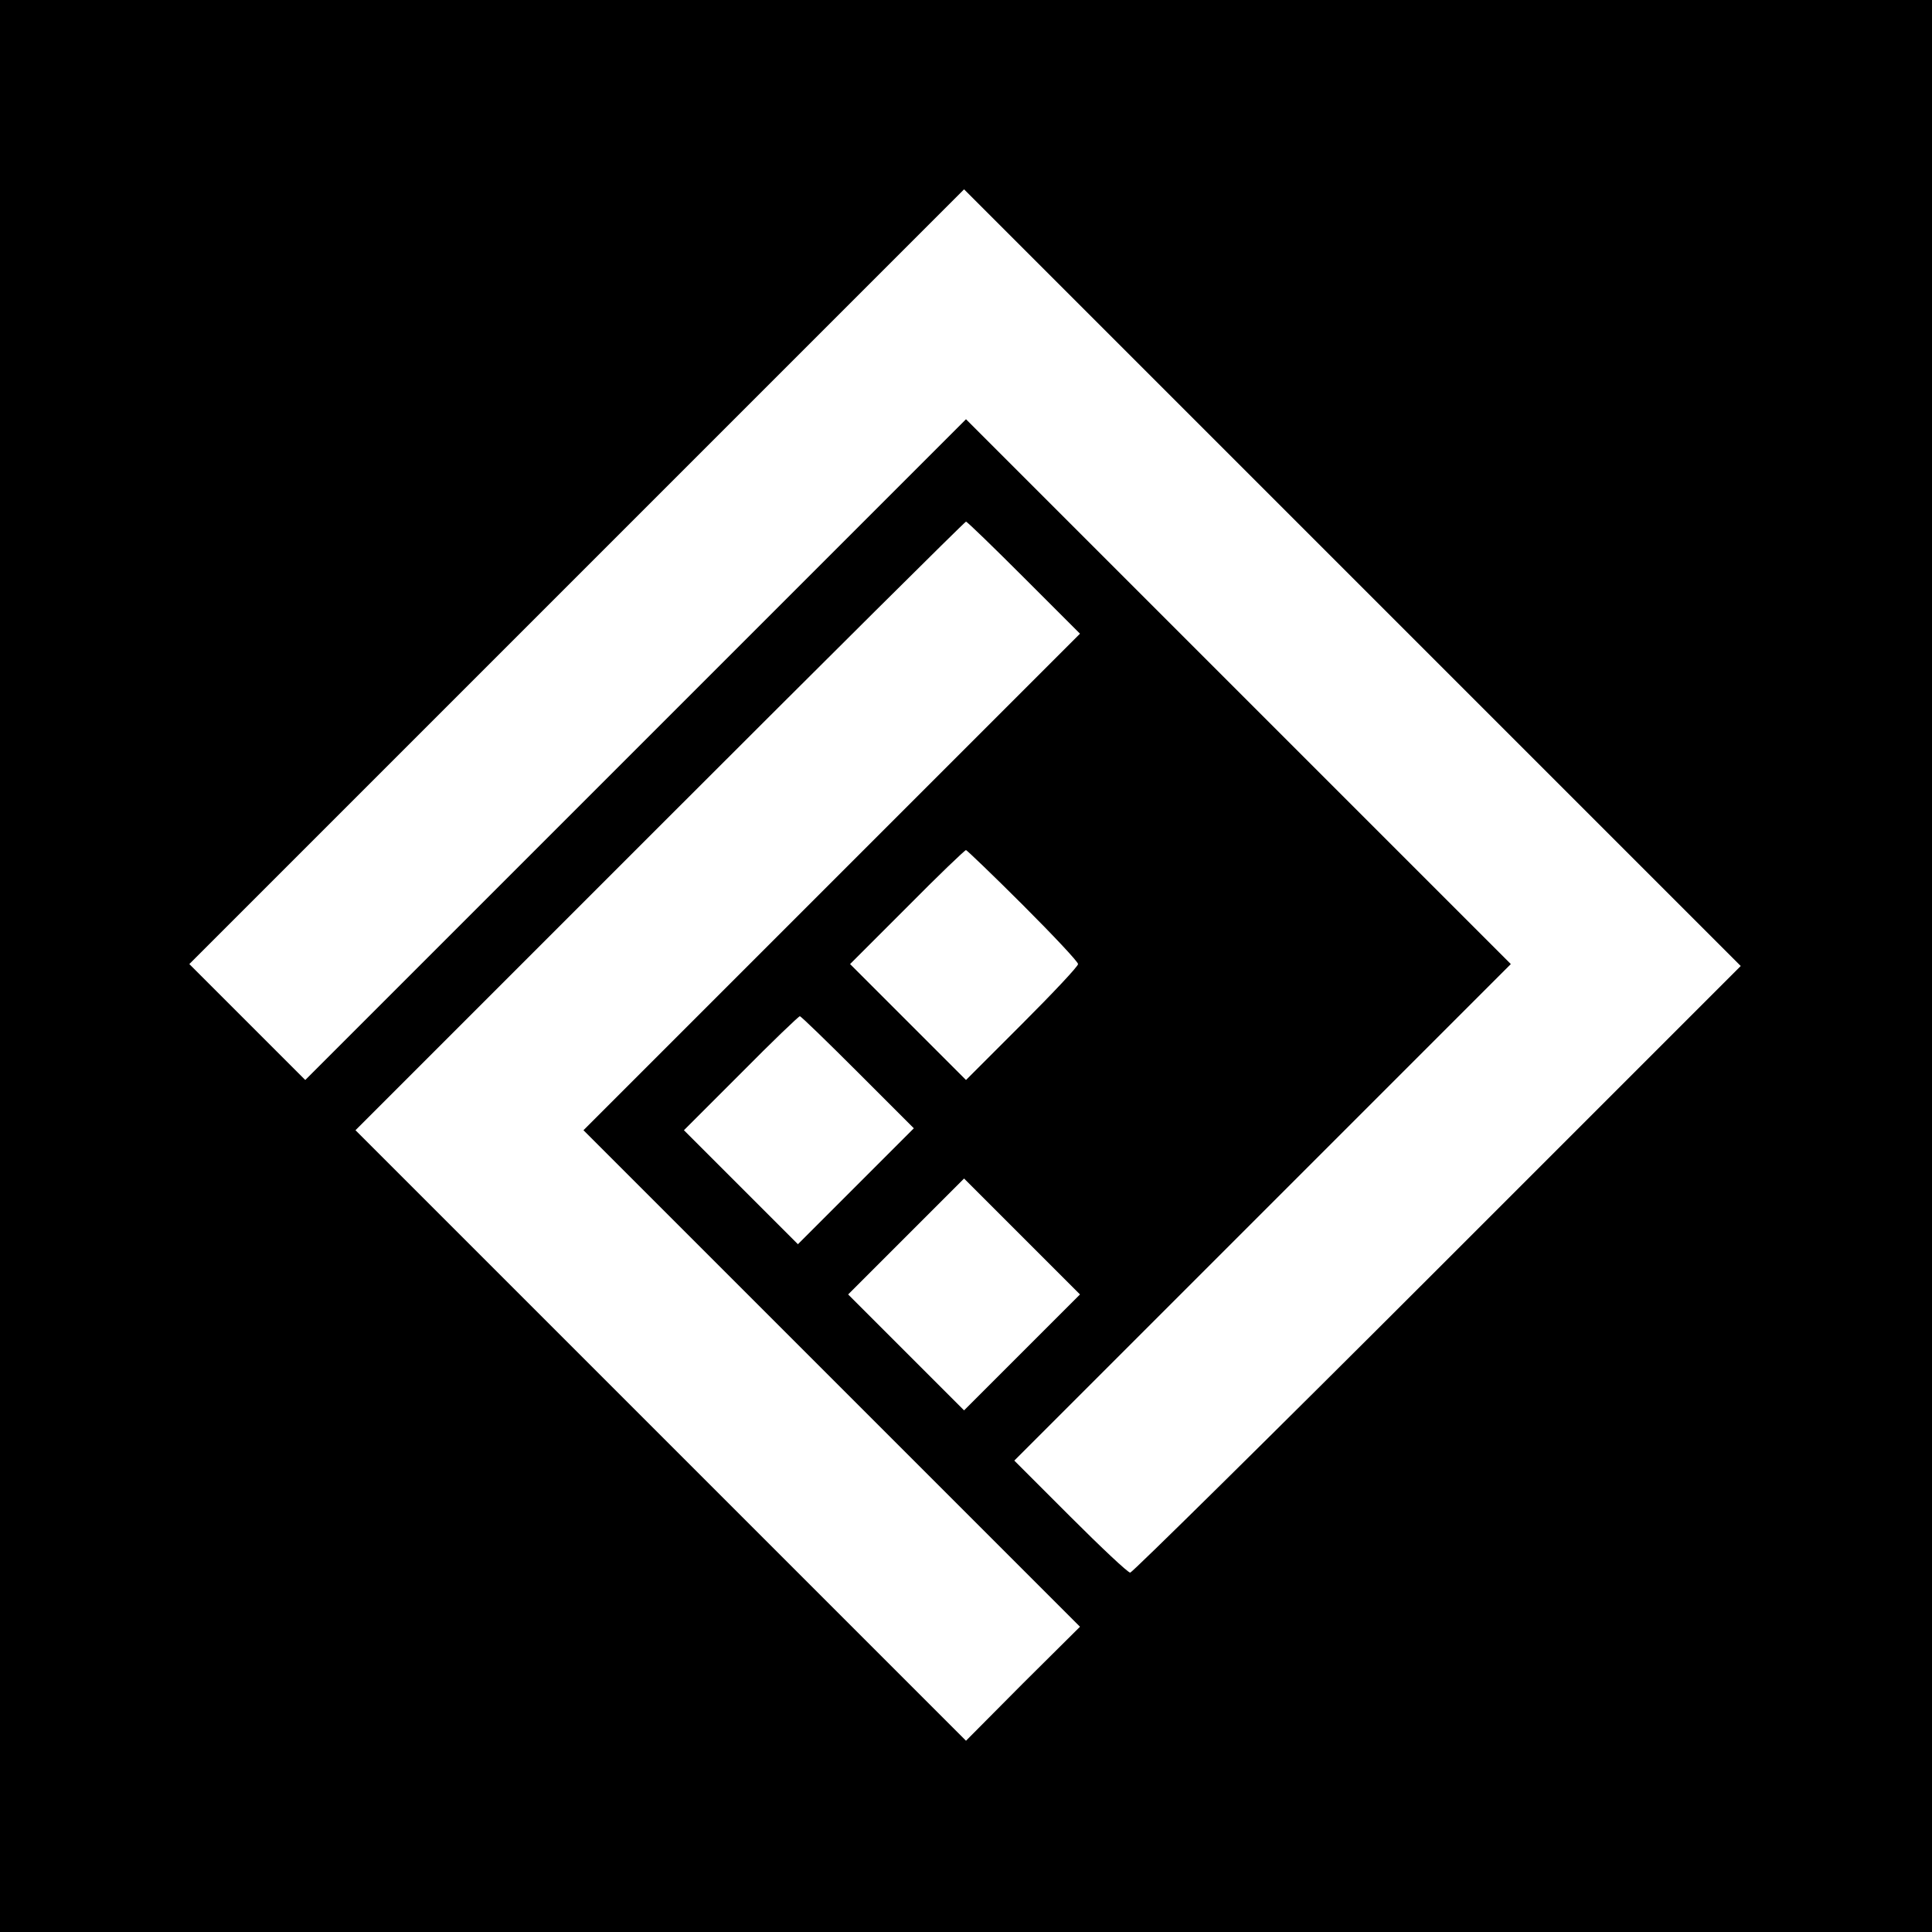 <?xml version="1.0" standalone="no"?>
<!DOCTYPE svg PUBLIC "-//W3C//DTD SVG 20010904//EN"
 "http://www.w3.org/TR/2001/REC-SVG-20010904/DTD/svg10.dtd">
<svg version="1.0" xmlns="http://www.w3.org/2000/svg"
 width="500pt" height="500pt" viewBox="0 0 500 500"
 preserveAspectRatio="xMidYMid meet">
<g transform="translate(0,500) scale(0.1,-0.1)"
fill="#000000" stroke="none">
<path d="M0 2500 l0 -2500 2500 0 2500 0 0 2500 0 2500 -2500 0 -2500 0 0
-2500z m3720 -785 c-432 -432 -790 -785 -795 -785 -6 0 -75 65 -155 145 l-145
145 643 643 642 642 -705 705 -705 705 -855 -855 -855 -855 -150 150 -150 150
1002 1002 1003 1003 1005 -1005 1005 -1005 -785 -785z m-1070 1790 l145 -145
-643 -643 -642 -642 642 -642 643 -643 -148 -147 -147 -148 -790 790 -790 790
787 787 c434 434 790 788 793 788 3 0 70 -65 150 -145z m-3 -847 c79 -79 143
-147 143 -153 0 -6 -65 -75 -145 -155 l-145 -145 -150 150 -150 150 147 147
c81 82 150 148 153 148 2 0 69 -64 147 -142z m-427 -433 l145 -145 -150 -150
-150 -150 -147 147 -148 148 147 147 c81 82 150 148 153 148 3 0 70 -65 150
-145z m425 -725 l-150 -150 -150 150 -150 150 150 150 150 150 150 -150 150
-150 -150 -150z"/>
</g>
</svg>

